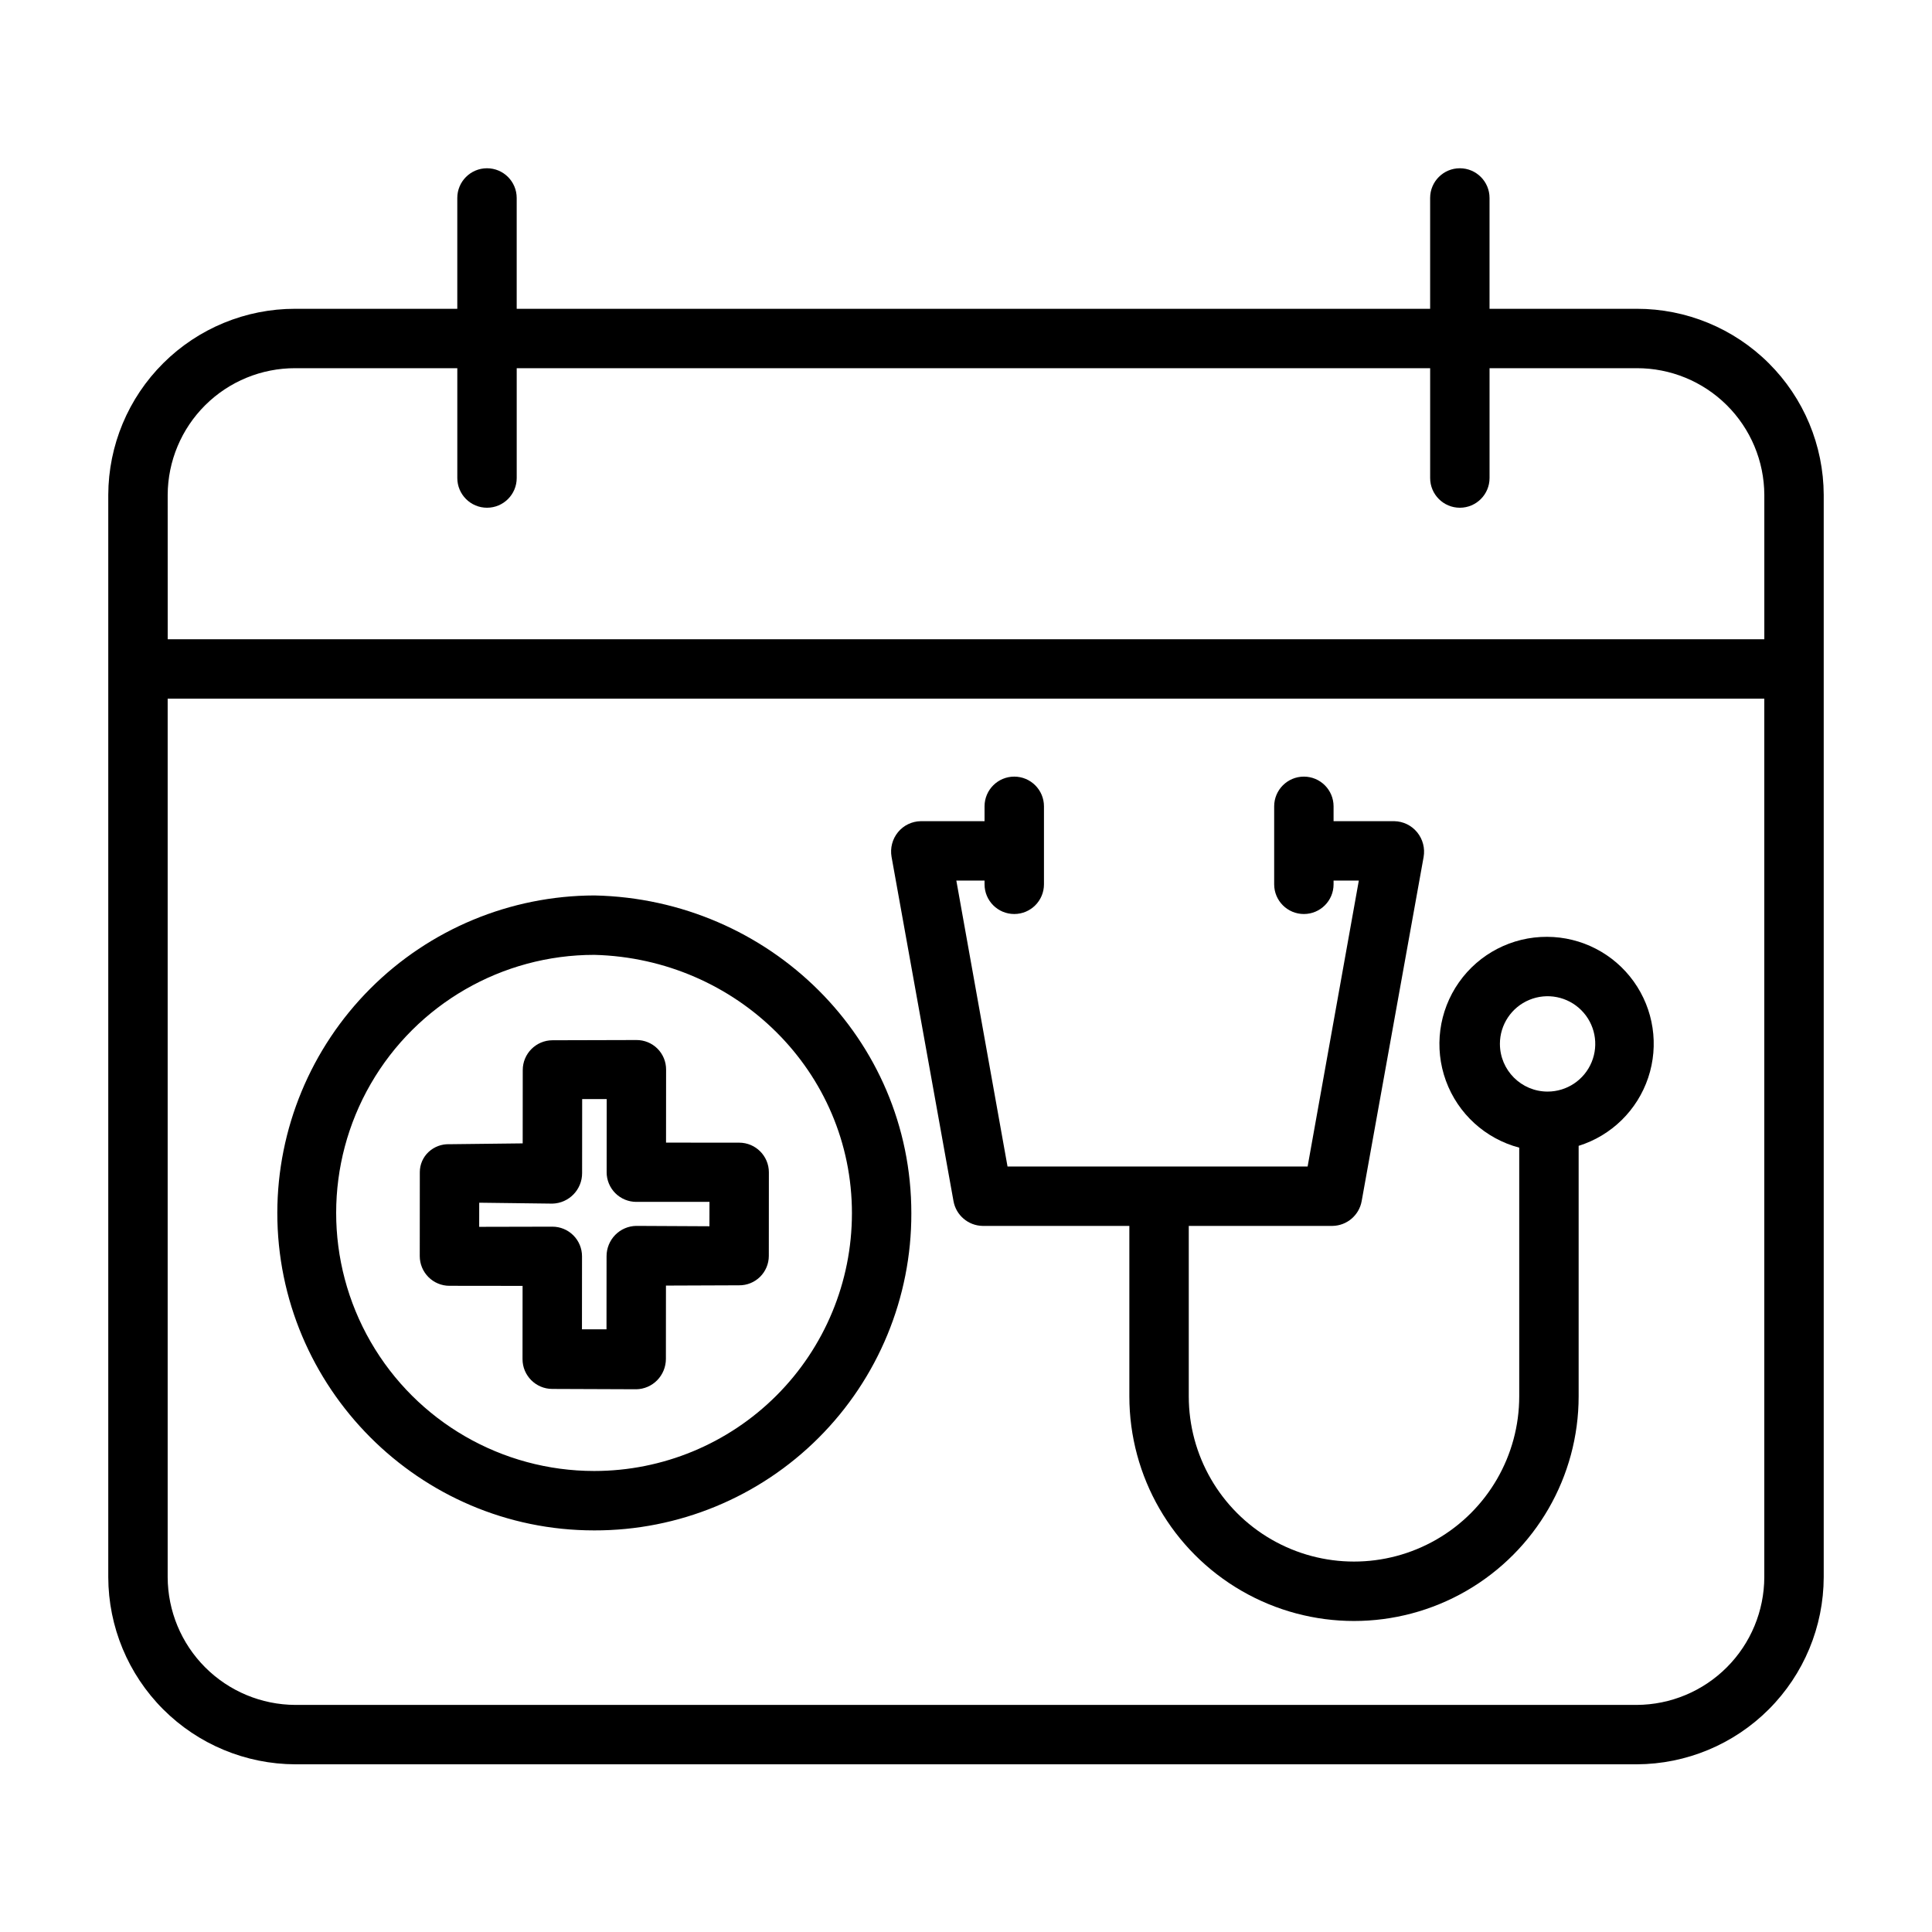 <?xml version="1.0" encoding="UTF-8"?>
<!-- Uploaded to: ICON Repo, www.svgrepo.com, Generator: ICON Repo Mixer Tools -->
<svg fill="#000000" width="800px" height="800px" version="1.1" viewBox="144 144 512 512" xmlns="http://www.w3.org/2000/svg">
 <g>
  <path d="m222.25 611.56h355.5c13.133-0.043 25.719-5.285 35.004-14.574 9.285-9.293 14.516-21.883 14.551-35.02v-286.82c-0.047-13.105-5.289-25.66-14.578-34.902-9.293-9.246-21.871-14.43-34.977-14.41h-39.008v-29.371c0-4.348-3.523-7.871-7.871-7.871s-7.871 3.523-7.871 7.871v29.371h-242.07v-29.371c0-4.348-3.523-7.871-7.871-7.871s-7.871 3.523-7.871 7.871v29.371h-42.941c-13.109-0.02-25.688 5.164-34.977 14.41-9.293 9.242-14.535 21.797-14.578 34.902v286.82c0.031 13.137 5.262 25.727 14.547 35.02 9.285 9.289 21.871 14.531 35.008 14.574zm-33.812-336.42c0.039-8.93 3.625-17.484 9.961-23.777 6.34-6.293 14.918-9.812 23.852-9.789h42.941v29.105c0 4.348 3.523 7.875 7.871 7.875s7.871-3.527 7.871-7.875v-29.105h242.07v29.105c0 4.348 3.523 7.875 7.871 7.875s7.871-3.527 7.871-7.875v-29.105h39.008c8.93-0.023 17.508 3.496 23.848 9.789s9.922 14.848 9.961 23.777v38.266h-423.12zm423.12 54.008v232.82c-0.027 8.961-3.598 17.551-9.934 23.891-6.332 6.34-14.914 9.922-23.875 9.961h-355.5c-8.965-0.039-17.547-3.621-23.879-9.961-6.336-6.34-9.902-14.93-9.934-23.891v-232.82z"/>
  <path d="m396.68 462.27c0.66 3.773 3.91 6.547 7.742 6.609h38.867v45.164c0 21.27 11.348 40.922 29.77 51.559 18.418 10.633 41.109 10.633 59.531 0 18.418-10.637 29.766-30.289 29.766-51.559v-66.383c8.684-2.711 15.539-9.426 18.43-18.055 2.891-8.629 1.461-18.117-3.844-25.512-5.301-7.394-13.832-11.793-22.93-11.824-9.297-0.051-18.031 4.457-23.379 12.059-5.352 7.606-6.641 17.348-3.457 26.082 3.188 8.734 10.445 15.355 19.434 17.73v65.902c0 15.645-8.344 30.102-21.891 37.922-13.551 7.824-30.242 7.824-43.789 0-13.551-7.82-21.895-22.277-21.895-37.922v-45.164h38.082c3.832-0.059 7.082-2.832 7.746-6.609l16.406-91.137v-0.004c0.414-2.332-0.211-4.727-1.707-6.562-1.484-1.82-3.691-2.898-6.039-2.945h-16.113v-3.938 0.004c0-4.348-3.523-7.875-7.871-7.875-4.348 0-7.871 3.527-7.871 7.875v20.664c0 4.348 3.523 7.871 7.871 7.871 4.348 0 7.871-3.523 7.871-7.871v-0.984h6.691l-13.57 75.77-79.527-0.004-13.566-75.766h7.477v0.984c0 4.348 3.523 7.871 7.871 7.871 4.348 0 7.875-3.523 7.875-7.871v-20.664c0-4.348-3.527-7.875-7.875-7.875-4.348 0-7.871 3.527-7.871 7.875v3.938l-16.895-0.004c-2.344 0.035-4.555 1.098-6.039 2.91-1.5 1.832-2.121 4.227-1.707 6.555zm144.81-41.625c0-5.109 3.078-9.719 7.801-11.672 4.723-1.957 10.156-0.875 13.77 2.738 3.613 3.613 4.695 9.047 2.738 13.77-1.953 4.723-6.562 7.801-11.672 7.801-6.973-0.008-12.625-5.66-12.633-12.633z"/>
  <path d="m301.44 549.57h0.066-0.004c22.297 0.051 43.695-8.785 59.461-24.551 15.766-15.766 24.602-37.164 24.551-59.461 0.035-46.324-37.625-83.27-83.949-84.254h-0.062c-22.273 0.055-43.621 8.93-59.367 24.688-15.746 15.758-24.605 37.109-24.645 59.383-0.035 46.324 37.625 84.195 83.949 84.195zm0.062-152.52h0.055c37.645 0.984 68.246 30.906 68.215 68.551h-0.004c-0.012 18.098-7.211 35.449-20.012 48.242-12.801 12.793-30.156 19.98-48.254 19.984h-0.051c-24.434-0.012-47.008-13.055-59.215-34.219-12.207-21.164-12.199-47.23 0.023-68.387 12.227-21.156 34.809-34.18 59.238-34.172z"/>
  <path d="m263.11 484.75 19.379 0.023-0.016 19.398c-0.004 4.356 3.516 7.894 7.875 7.91l22.246 0.086h0.008l-0.004 0.004c2.098-0.035 4.098-0.895 5.562-2.394 1.48-1.512 2.309-3.543 2.309-5.66l0.016-19.426 19.387-0.074h-0.004c2.078 0.023 4.078-0.789 5.555-2.246 1.48-1.461 2.312-3.449 2.32-5.527l0.016-22.156c0-4.344-3.519-7.867-7.867-7.871l-19.387-0.012 0.016-19.371v0.004c0.004-2.086-0.824-4.082-2.301-5.551s-3.481-2.285-5.562-2.269l-22.246 0.059h-0.008c-4.352 0.02-7.871 3.555-7.871 7.906l-0.016 19.422-19.387 0.223h-0.008 0.004c-2.055-0.086-4.059 0.66-5.559 2.066-1.473 1.383-2.309 3.309-2.312 5.328l-0.016 22.25c0 2.086 0.828 4.09 2.305 5.57 1.477 1.477 3.477 2.309 5.566 2.309zm7.887-22.02 19.387 0.242h0.008-0.004c4.391-0.109 7.891-3.707 7.875-8.098l0.016-19.609h6.504l-0.016 19.375h-0.004c0 2.086 0.828 4.09 2.301 5.566 1.477 1.477 3.481 2.305 5.566 2.305h19.387l-0.012 6.461-19.387-0.098h-0.008 0.004c-2.094 0.031-4.094 0.887-5.562 2.379-1.48 1.508-2.309 3.535-2.309 5.644l-0.016 19.387h-6.504l0.016-19.352c0-2.086-0.828-4.086-2.305-5.559-1.477-1.473-3.477-2.297-5.562-2.293l-19.387 0.043z"/>
 </g>
</svg>
